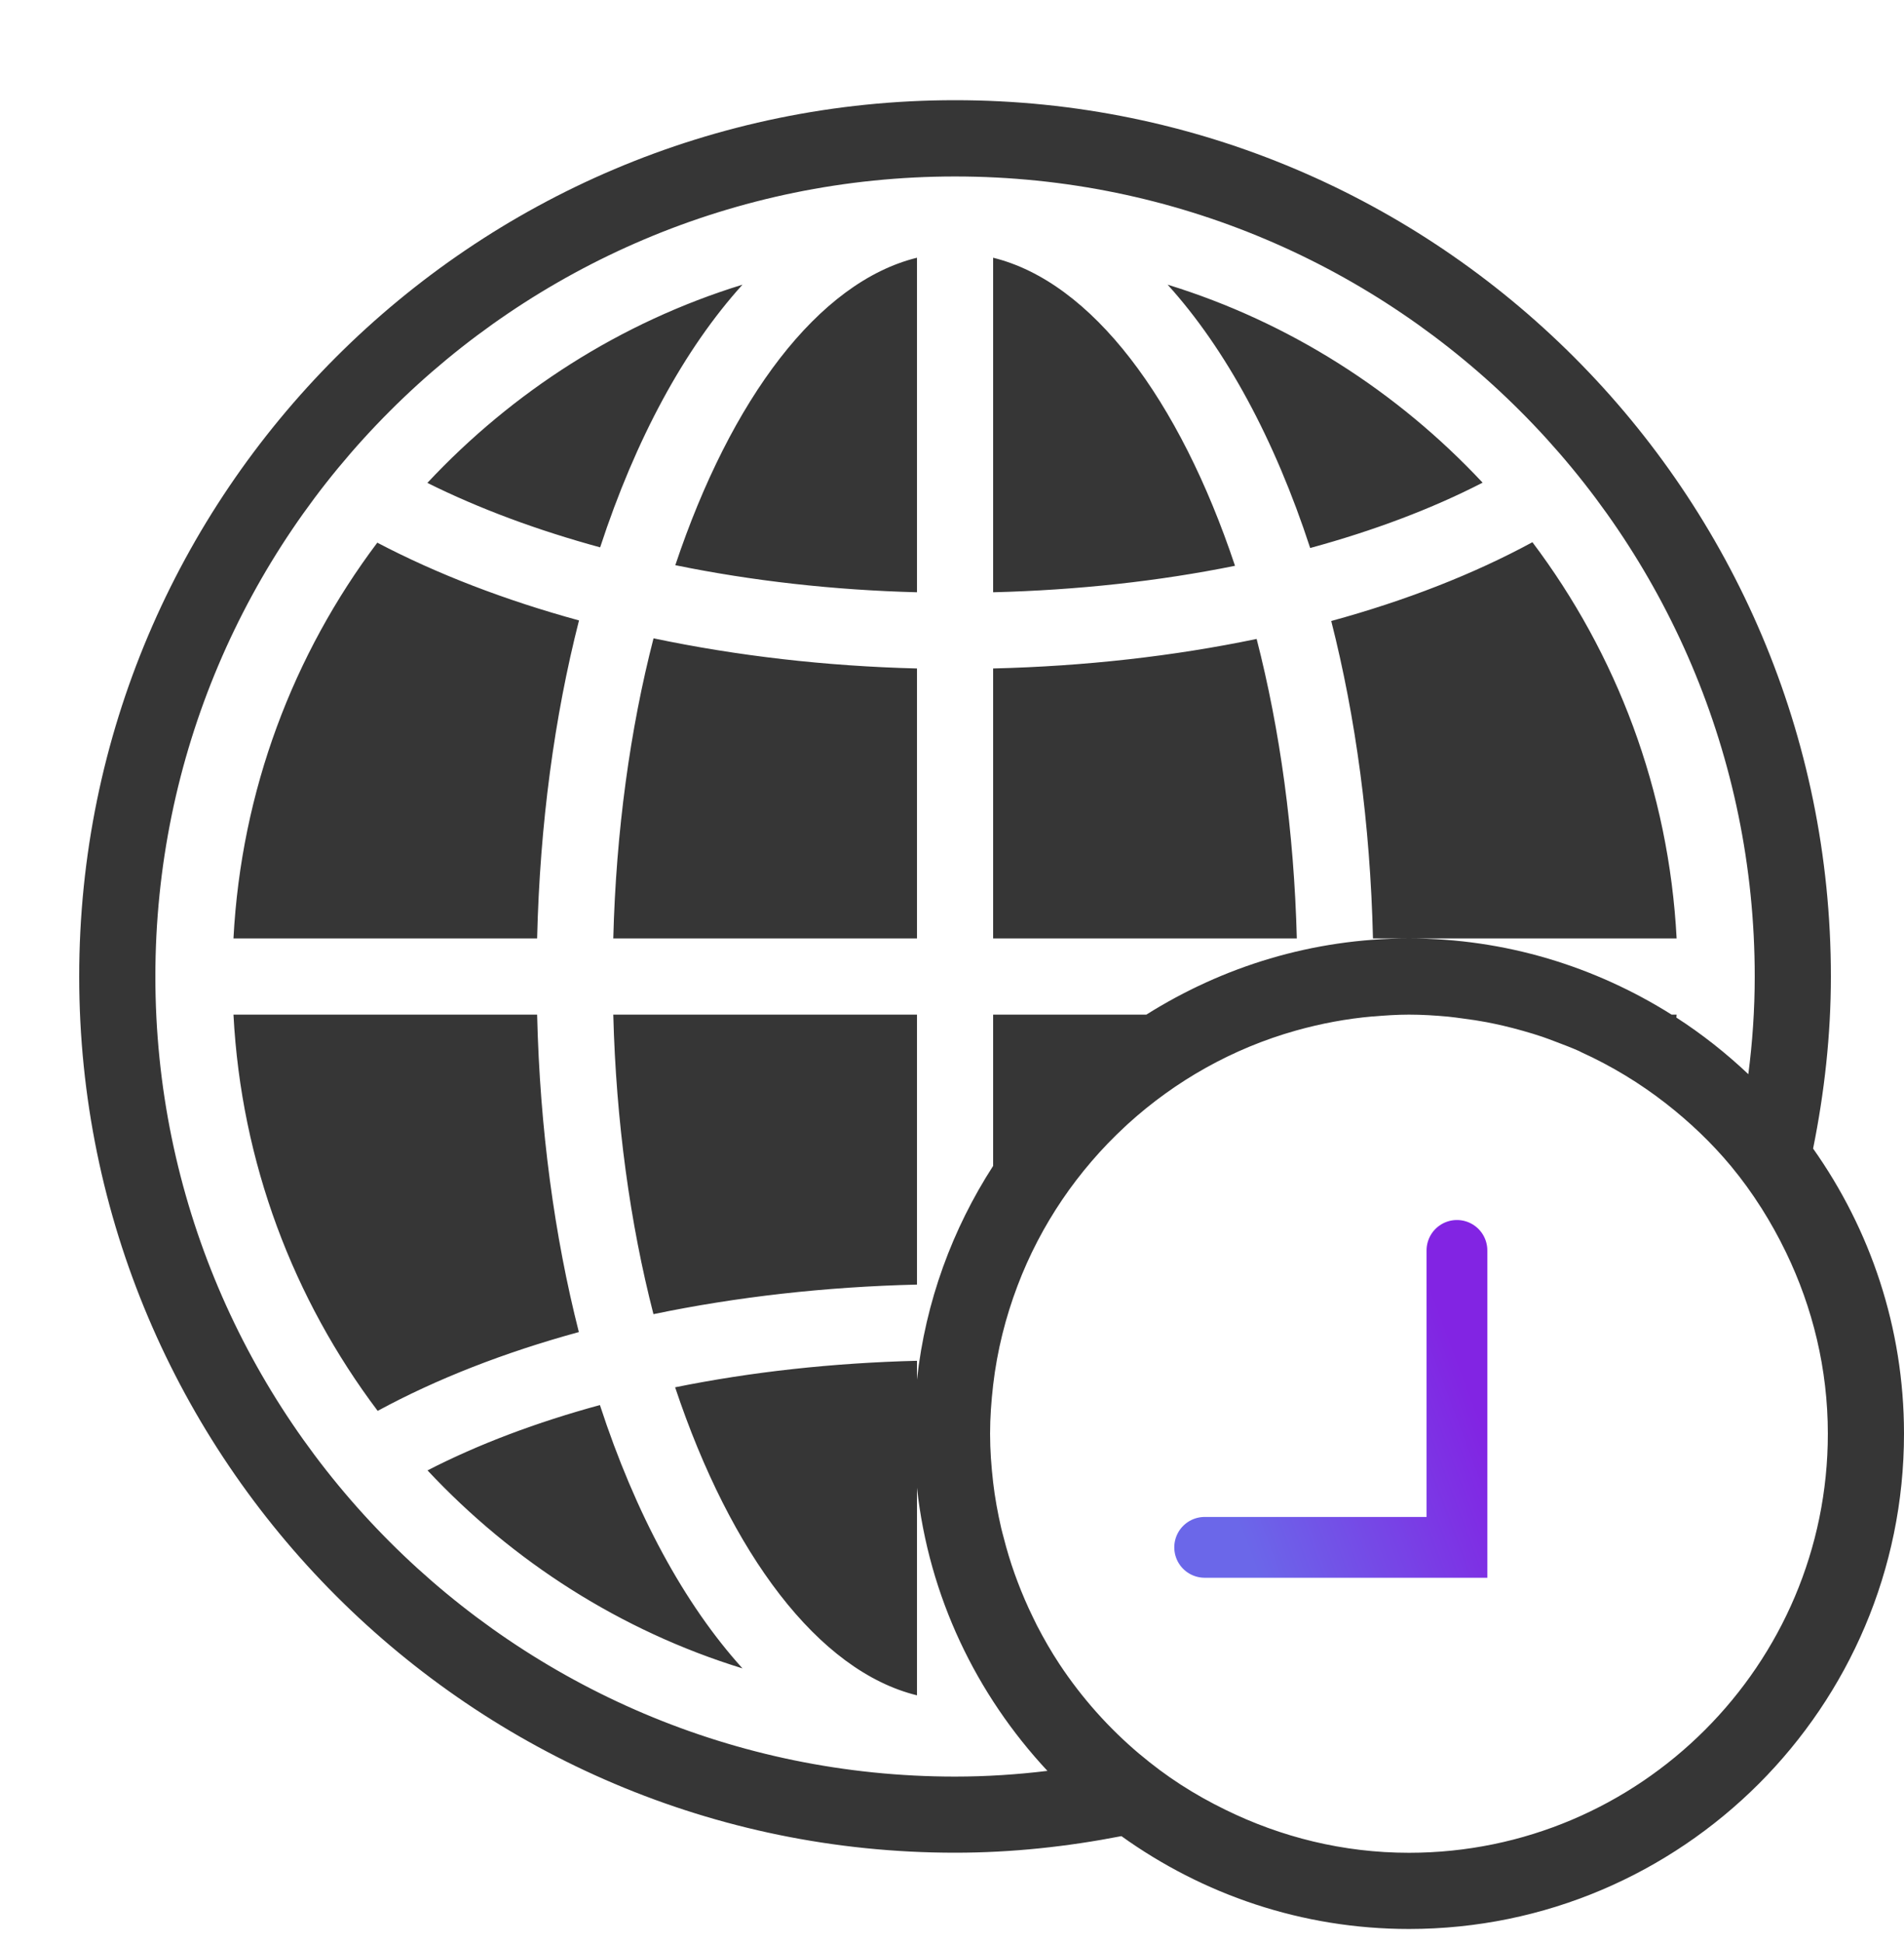 <svg width="50" height="51" viewBox="0 0 50 51" fill="none" xmlns="http://www.w3.org/2000/svg">
<g clip-path="url(#clip0_3264_17591)">
<path d="M25.08 2.63C12.397 2.63 2.08 12.947 2.08 25.63C2.08 38.313 12.397 48.63 25.08 48.63C26.576 48.63 28.033 48.47 29.449 48.195C31.58 49.723 34.184 50.632 37 50.632C44.168 50.632 50 44.8 50 37.632C50 34.846 49.112 32.267 47.613 30.148C47.908 28.686 48.08 27.179 48.08 25.63C48.08 12.947 37.763 2.63 25.08 2.63ZM25.08 4.632C36.659 4.632 46.08 14.053 46.08 25.632C46.08 26.502 46.021 27.355 45.912 28.195C45.329 27.644 44.698 27.145 44.022 26.709C44.023 26.683 44.028 26.658 44.029 26.632H43.897C41.895 25.373 39.535 24.632 37 24.632C34.465 24.632 32.105 25.373 30.104 26.632H26.08V30.603C25.012 32.257 24.304 34.162 24.08 36.214V35.718C21.863 35.774 19.724 36.01 17.729 36.414C19.189 40.784 21.486 43.861 24.08 44.499V39.05C24.392 41.91 25.642 44.484 27.506 46.482C26.71 46.579 25.902 46.632 25.08 46.632C13.501 46.632 4.08 37.211 4.08 25.632C4.08 14.053 13.501 4.632 25.08 4.632ZM37 24.632H44.029C43.825 20.74 42.45 17.161 40.242 14.232C38.696 15.071 36.915 15.765 34.959 16.3C35.6 18.819 35.984 21.632 36.055 24.632H37ZM24.08 6.765C21.488 7.403 19.194 10.473 17.734 14.835C19.747 15.247 21.885 15.489 24.08 15.546V6.765ZM26.08 6.765V15.546C28.297 15.49 30.436 15.255 32.432 14.851C30.972 10.481 28.674 7.403 26.08 6.765ZM19.498 7.472C16.292 8.459 13.46 10.284 11.223 12.675C12.584 13.352 14.112 13.918 15.76 14.367C16.693 11.52 17.972 9.158 19.498 7.472ZM30.662 7.472C32.191 9.161 33.473 11.53 34.406 14.384C36.069 13.931 37.597 13.357 38.934 12.669C36.698 10.28 33.865 8.458 30.662 7.472ZM9.908 14.244C7.705 17.171 6.335 20.745 6.131 24.632H14.105C14.177 21.626 14.561 18.808 15.205 16.285C13.267 15.755 11.481 15.069 9.908 14.244ZM17.162 16.755C16.547 19.14 16.178 21.818 16.105 24.632H24.08V17.546C21.692 17.486 19.358 17.216 17.162 16.755ZM33 16.771C30.822 17.224 28.49 17.488 26.08 17.546V24.632H34.055C33.982 21.824 33.613 19.152 33 16.771ZM6.131 26.632C6.335 30.524 7.71 34.104 9.918 37.033C11.464 36.194 13.245 35.499 15.201 34.964C14.56 32.445 14.177 29.632 14.105 26.632H6.131ZM16.105 26.632C16.178 29.44 16.547 32.113 17.16 34.494C19.338 34.041 21.67 33.776 24.08 33.718V26.632H16.105ZM37 26.632C37.347 26.632 37.689 26.654 38.027 26.685C38.163 26.698 38.297 26.718 38.432 26.736C38.635 26.762 38.838 26.792 39.037 26.83C39.184 26.858 39.33 26.89 39.475 26.923C39.652 26.964 39.828 27.011 40.002 27.06C40.171 27.108 40.339 27.158 40.504 27.214C40.617 27.252 40.727 27.296 40.838 27.337C41.049 27.417 41.26 27.496 41.465 27.587C41.486 27.597 41.506 27.609 41.527 27.619C42.322 27.981 43.067 28.433 43.748 28.964C44.374 29.453 44.952 30.001 45.459 30.611C45.461 30.613 45.463 30.616 45.465 30.619C45.746 30.958 46.005 31.316 46.242 31.689C46.244 31.692 46.246 31.694 46.248 31.697C46.252 31.703 46.256 31.71 46.26 31.716C46.493 32.085 46.706 32.468 46.897 32.863C46.899 32.867 46.902 32.872 46.904 32.877C47.6 34.318 48 35.928 48 37.632C48 43.697 43.065 48.632 37 48.632C35.269 48.632 33.638 48.219 32.18 47.503C31.775 47.306 31.382 47.086 31.006 46.843C30.631 46.601 30.273 46.333 29.932 46.046L29.928 46.044C29.117 45.361 28.407 44.565 27.82 43.677C27.605 43.352 27.41 43.012 27.23 42.664C27.192 42.589 27.156 42.513 27.119 42.437C26.974 42.14 26.843 41.836 26.725 41.525C26.697 41.453 26.67 41.381 26.645 41.308C26.533 40.995 26.437 40.675 26.354 40.349C26.333 40.268 26.31 40.187 26.291 40.105C26.201 39.713 26.127 39.314 26.08 38.908V38.906C26.032 38.487 26 38.064 26 37.632C26 37.201 26.032 36.777 26.08 36.359V36.357C26.186 35.448 26.407 34.576 26.721 33.748C27.33 32.141 28.306 30.718 29.543 29.572C29.568 29.549 29.592 29.526 29.617 29.503C30.862 28.371 32.367 27.518 34.033 27.05C34.685 26.867 35.359 26.739 36.053 26.679V26.681C36.366 26.654 36.68 26.632 37 26.632ZM15.754 36.88C14.091 37.333 12.564 37.907 11.227 38.595C13.463 40.984 16.295 42.806 19.498 43.792C17.969 42.103 16.687 39.734 15.754 36.88Z" fill="#363636"/>
<path d="M31.635 40.615H38.26V32.821" stroke="url(#paint0_linear_3264_17591)" stroke-width="1.596" stroke-linecap="round"/>
</g>
<defs>
<linearGradient id="paint0_linear_3264_17591" x1="31.615" y1="37.561" x2="38.084" y2="35.144" gradientUnits="userSpaceOnUse">
<stop stop-color="#6B67E9"/>
<stop offset="1" stop-color="#8224E3"/>
</linearGradient>
<clipPath id="clip0_3264_17591">
<rect width="50" height="50" fill="white" transform="translate(0 0.632)"/>
</clipPath>
</defs>
</svg>
